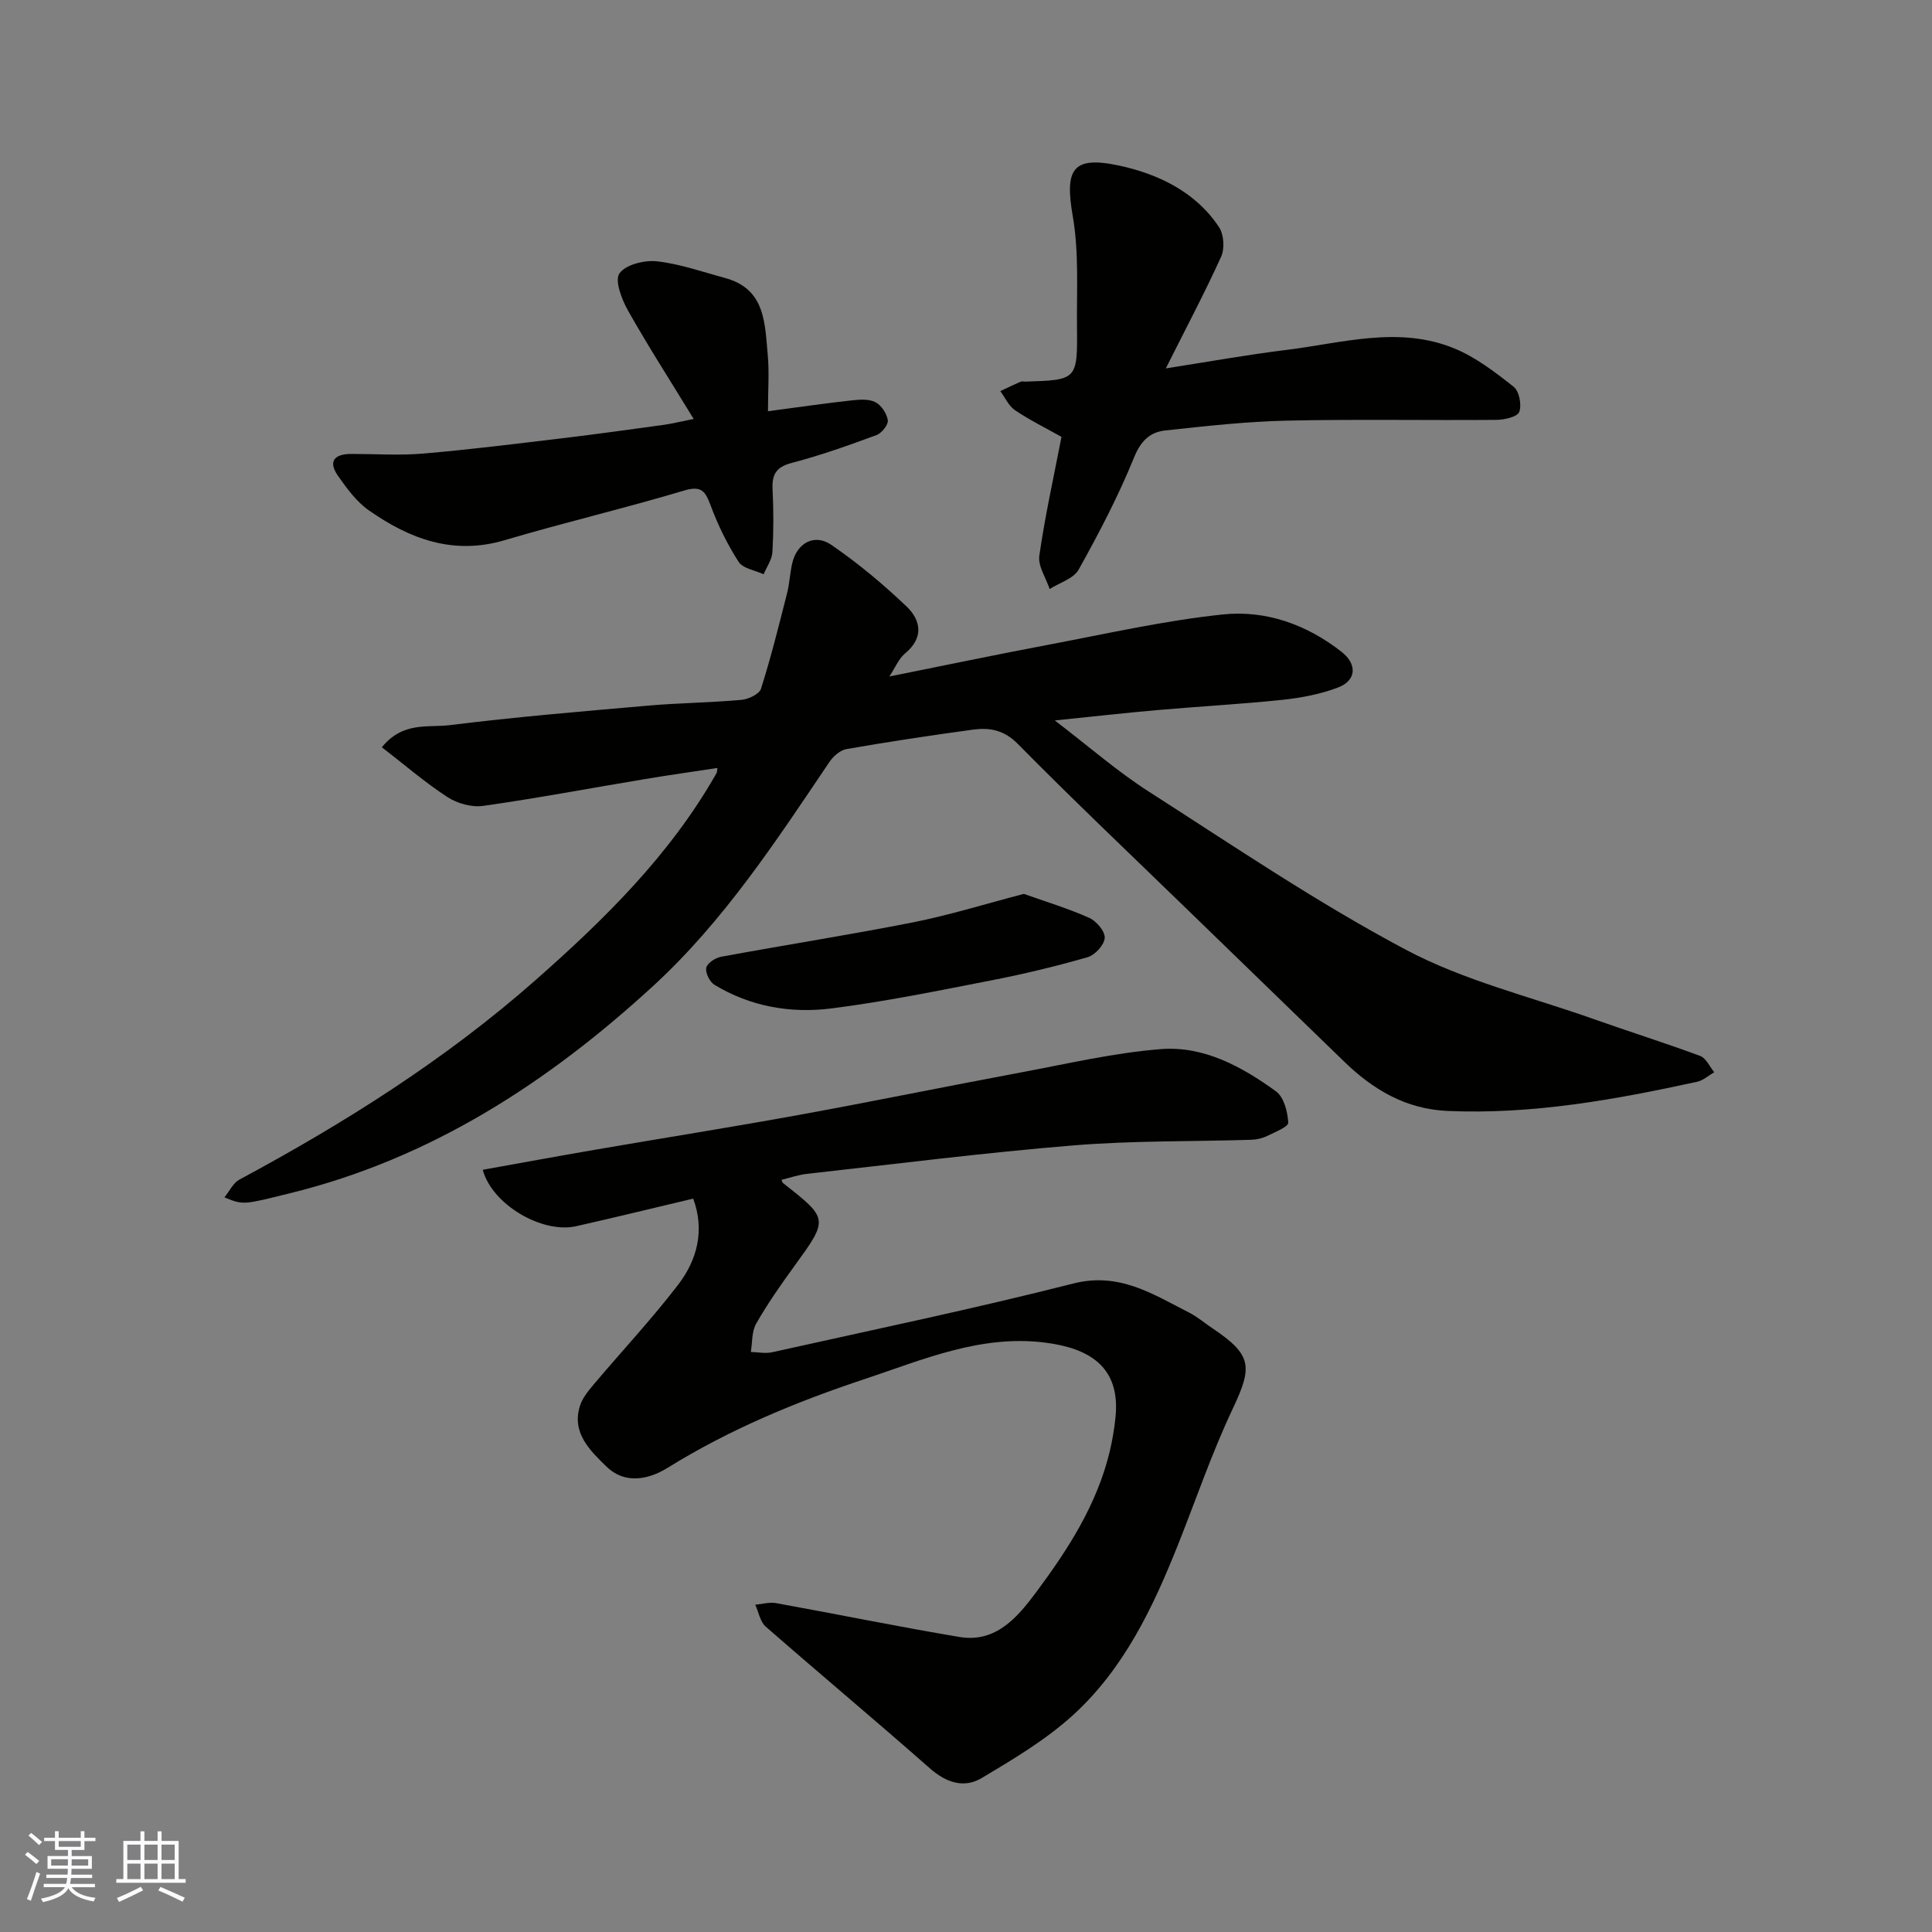 <svg enable-background="new 0 0 400 400" viewBox="0 0 400 400" xmlns="http://www.w3.org/2000/svg"><rect x="0" y="0" width="400" height="400" fill="#808080" stroke="none"/><g fill="#010100"><path d="m46.46 247.9c1.1-1.35 1.83-2.99 3.08-3.66 21.79-11.72 42.64-24.84 61.25-41.24 14.38-12.67 28.01-26.06 37.58-42.97.08-.13.06-.32.16-1.03-5.16.79-10.18 1.49-15.18 2.33-11.1 1.85-22.17 3.94-33.31 5.52-2.37.34-5.37-.5-7.41-1.83-4.66-3.04-8.91-6.71-13.57-10.31 4.37-5.38 9.6-4.03 13.98-4.57 13.68-1.7 27.44-2.85 41.18-4.05 6.41-.56 12.87-.61 19.28-1.19 1.46-.13 3.71-1.19 4.06-2.31 2.06-6.5 3.71-13.13 5.39-19.74.52-2.04.6-4.2 1.08-6.26.96-4.15 4.58-6.2 8.09-3.78 5.51 3.78 10.71 8.12 15.55 12.73 2.99 2.85 3.66 6.49-.29 9.75-1.31 1.08-2.01 2.9-3.25 4.77 11.22-2.25 22.02-4.51 32.86-6.56 12.02-2.27 24-5 36.13-6.28 8.91-.95 17.42 2.06 24.65 7.75 3.27 2.57 3.07 5.93-.77 7.38-3.6 1.36-7.52 2.12-11.36 2.53-8.67.91-17.39 1.38-26.08 2.14-6.66.58-13.3 1.34-21.17 2.14 7.02 5.37 12.9 10.53 19.41 14.7 17.56 11.26 34.9 23.03 53.28 32.78 12.08 6.41 25.8 9.72 38.82 14.33 7.36 2.61 14.81 4.94 22.12 7.66 1.21.45 1.94 2.21 2.9 3.36-1.17.67-2.26 1.69-3.52 1.97-17.03 3.72-34.13 6.81-51.69 6.05-8.66-.37-15.47-4.43-21.48-10.28-10.84-10.53-21.71-21.03-32.55-31.56-11.68-11.34-23.5-22.54-34.93-34.13-2.91-2.95-5.89-3.44-9.36-2.97-8.74 1.19-17.46 2.51-26.15 4.02-1.3.23-2.73 1.5-3.52 2.67-11.01 16.33-21.82 32.88-36.42 46.31-21.8 20.04-46.13 35.84-75.35 43-9.54 2.35-9.52 2.46-13.49.83z"/><path d="m143.52 248.16c-8.15 1.93-16.19 3.9-24.26 5.72-7.01 1.57-17.41-4.5-19.31-11.69 7.82-1.4 15.59-2.83 23.38-4.17 13.99-2.41 28.02-4.63 41.98-7.17 15.39-2.8 30.71-5.95 46.08-8.82 9.61-1.79 19.21-4.05 28.92-4.82 8.91-.71 16.81 3.62 23.88 8.75 1.63 1.19 2.4 4.22 2.53 6.47.05.85-2.78 1.98-4.4 2.77-.99.48-2.17.75-3.28.78-12.26.38-24.57.16-36.77 1.16-18.45 1.51-36.84 3.85-55.25 5.9-1.76.2-3.48.81-5.22 1.23.09.19.14.53.33.68 9.47 7.44 9.43 7.4 2.24 17.31-2.77 3.82-5.49 7.71-7.82 11.8-.93 1.63-.77 3.88-1.1 5.85 1.47.04 3.02.37 4.41.06 20.81-4.64 41.69-8.98 62.34-14.23 9.52-2.42 16.46 2.19 23.96 6 1.73.88 3.24 2.18 4.87 3.27 8.17 5.49 8.35 7.88 4.21 16.62-4.29 9.06-7.54 18.61-11.25 27.95-5.23 13.16-11.29 25.96-21.94 35.61-5.6 5.07-12.28 9.05-18.81 12.94-3.68 2.19-7.37.94-10.76-2.05-11.22-9.89-22.71-19.48-33.96-29.32-1.15-1.01-1.45-2.99-2.15-4.52 1.44-.13 2.95-.58 4.32-.33 12.67 2.29 25.29 4.89 37.98 7.01 7.56 1.27 12.08-4.2 15.85-9.26 6.6-8.86 12.63-18.2 15.25-29.21.56-2.37.97-4.79 1.2-7.22.99-10.48-5.76-14.12-14.53-15.25-13.3-1.71-25.21 3.47-37.31 7.5-14.24 4.73-28.06 10.44-40.88 18.4-4.16 2.58-9.01 3.38-12.71-.26-3.3-3.24-7.25-6.92-5.47-12.55.51-1.61 1.7-3.07 2.82-4.4 5.83-6.91 12.02-13.53 17.52-20.69 3.95-5.16 5.53-11.26 3.11-17.82z"/><path d="m241.37 76.27c9.05-1.41 16.9-2.83 24.8-3.8 11.63-1.42 23.39-5.08 34.94-.33 4.45 1.83 8.46 4.92 12.28 7.94 1.15.91 1.7 3.77 1.15 5.21-.4 1.03-3.09 1.63-4.76 1.64-14.48.12-28.98-.16-43.45.16-8.37.19-16.73 1.13-25.06 2.03-3.18.34-5.08 2.15-6.48 5.6-3.24 7.98-7.26 15.67-11.46 23.2-1.05 1.88-3.95 2.72-6.01 4.03-.77-2.31-2.45-4.75-2.14-6.9 1.17-8.18 2.98-16.27 4.59-24.6-3.15-1.77-6.52-3.44-9.61-5.51-1.32-.88-2.06-2.62-3.06-3.96 1.4-.66 2.78-1.33 4.2-1.95.28-.12.66-.01.99-.02 10.71-.34 10.8-.34 10.69-11.36-.08-7.63.42-15.41-.87-22.86-1.67-9.66-.2-12.62 9.63-10.5 7.98 1.72 15.83 5.41 20.67 12.78.99 1.51 1.17 4.41.41 6.08-3.41 7.52-7.3 14.84-11.45 23.12z"/><path d="m159 85.14c6.26-.83 11.76-1.63 17.28-2.24 1.65-.18 3.6-.33 4.97.37 1.23.63 2.37 2.37 2.56 3.75.12.93-1.27 2.67-2.35 3.06-5.77 2.13-11.59 4.21-17.53 5.76-3.26.85-4.13 2.4-3.98 5.49.22 4.32.22 8.67-.03 12.98-.09 1.56-1.19 3.06-1.82 4.59-1.77-.83-4.28-1.18-5.18-2.58-2.34-3.63-4.27-7.59-5.78-11.64-1.11-2.97-1.87-4.2-5.53-3.11-12.3 3.68-24.82 6.62-37.13 10.27-10.66 3.16-19.69-.28-28.12-6.18-2.54-1.78-4.54-4.51-6.36-7.11-2.16-3.07-.74-4.56 2.72-4.57 5 0 10.02.35 14.98-.08 9.63-.83 19.23-2.03 28.83-3.18 6.98-.83 13.94-1.81 20.91-2.76 1.52-.21 3.02-.59 6.18-1.22-4.97-8.12-9.5-15.17-13.61-22.46-1.29-2.3-2.78-6.18-1.76-7.67 1.26-1.82 5.16-2.79 7.74-2.51 4.78.53 9.45 2.19 14.15 3.46 8.4 2.28 8.2 9.47 8.82 16 .32 3.64.04 7.31.04 11.58z"/><path d="m211.97 185.07c4.5 1.6 9.14 3 13.54 4.96 1.48.66 3.29 2.79 3.21 4.15-.08 1.44-2.01 3.55-3.52 3.99-6.54 1.89-13.19 3.48-19.88 4.79-11.04 2.15-22.09 4.42-33.23 5.83-8.4 1.06-16.73-.39-24.16-4.89-.99-.6-1.91-2.47-1.71-3.52.18-.95 1.88-2.07 3.05-2.29 13.3-2.45 26.67-4.54 39.93-7.16 7.49-1.5 14.81-3.78 22.77-5.86z"/></g><path d="m5.17 384 .55-.58c.85.61 1.65 1.24 2.4 1.87l-.59.64c-.83-.73-1.62-1.37-2.36-1.93m1.22 9.53-.82-.34c.71-1.76 1.37-3.64 1.98-5.63.24.13.5.25.76.36-.6 1.67-1.24 3.54-1.92 5.61m-.5-13.5.57-.54c.56.44 1.31 1.06 2.26 1.87l-.64.64c-.68-.66-1.41-1.32-2.19-1.97m3.25.46h2.24v-1.36h.77v1.36h4.57v-1.36h.76v1.36h2.28v.69h-2.28v1.84h-2.64v1.26h4.18v2.64h-4.21c0 .45-.02.86-.05 1.21h4.32v.69h-4.38c-.04.34-.1.75-.19 1.22h5.15v.69h-4.82c.87 1.19 2.51 1.92 4.93 2.19-.17.31-.3.57-.37.76-2.77-.49-4.52-1.41-5.26-2.76-.56 1.26-2.3 2.23-5.24 2.9-.12-.24-.26-.48-.43-.72 2.73-.55 4.38-1.34 4.96-2.38h-4.38v-.69h4.65c.1-.38.17-.79.21-1.22h-4.32v-.69h4.4c.03-.34.05-.75.05-1.21h-4.2v-2.64h4.23v-1.26h-2.69v-1.84h-2.24zm1.46 4.46v1.29h3.45c.01-.4.02-.57.01-.53v-.32-.45h-3.46zm1.55-2.59h4.57v-1.19h-4.57zm6.11 2.59h-3.42v.77c-.01.19-.01.37-.02.53h3.44z" fill="#fbfafc"/><path d="m32.63 379.16h.82v1.98h3.54v7.89h1.45v.78h-14.36v-.78h1.46v-7.89h3.54v-1.98h.82v1.98h2.73zm-3.49 11.48.5.73c-1.61.82-3.28 1.63-5 2.41-.13-.27-.28-.55-.44-.82 1.75-.72 3.4-1.49 4.94-2.32m-2.78-5.55h2.73v-3.18h-2.73zm0 3.95h2.73v-3.2h-2.73zm3.54-3.95h2.73v-3.18h-2.73zm0 3.95h2.73v-3.2h-2.73zm7.89 4.68c-1.84-.92-3.51-1.7-5.02-2.32l.45-.73c1.89.8 3.57 1.55 5.04 2.23zm-1.62-11.81h-2.73v3.18h2.73zm-2.73 7.13h2.73v-3.2h-2.73z" fill="#fbfafc"/></svg>